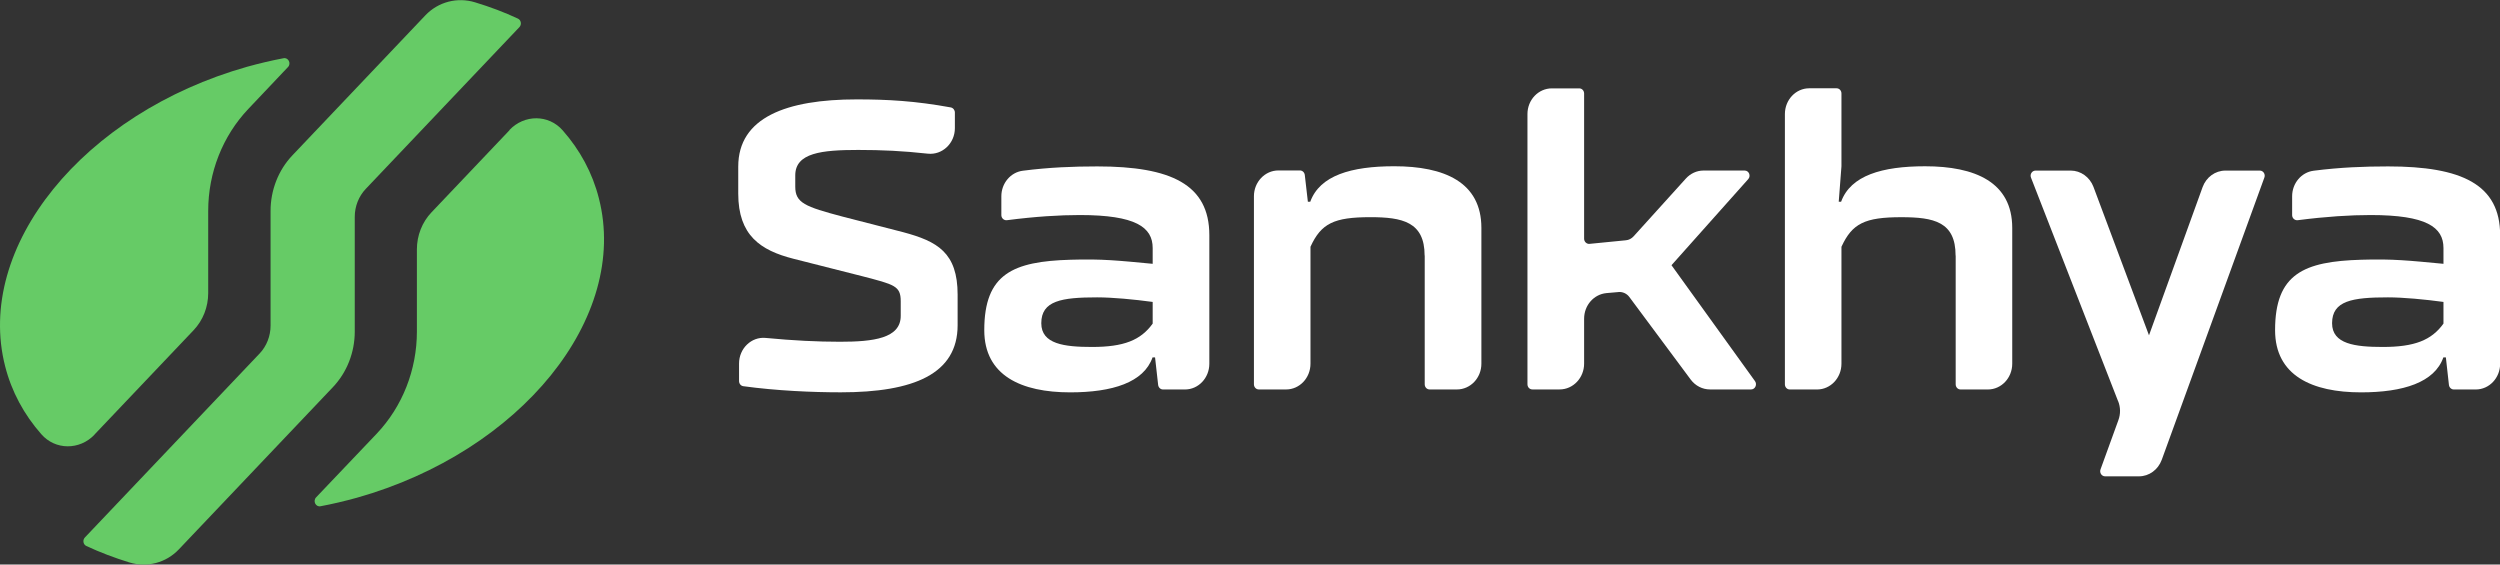 <svg width="124" height="28" viewBox="0 0 124 28" fill="none" xmlns="http://www.w3.org/2000/svg">
<rect x="0" y="0" width="124" height="28" fill="#333333" stroke="none"/>
<g clip-path="url(#clip0_7116_7151)">
<path d="M4.683 21.558L9.604 16.377C10.067 15.889 10.327 15.23 10.327 14.535V10.458C10.327 8.563 11.043 6.744 12.319 5.401L14.283 3.327C14.458 3.149 14.3 2.84 14.063 2.888C13.465 3.001 12.866 3.143 12.262 3.31C4.124 5.609 -1.254 12.253 0.253 18.159C0.575 19.431 1.195 20.566 2.048 21.535C2.747 22.337 3.955 22.331 4.689 21.558" fill="#66CB66"/>
<path d="M25.277 6.452L21.4 10.534C20.937 11.021 20.678 11.681 20.678 12.37V16.447C20.678 18.342 19.961 20.161 18.691 21.504L15.677 24.671C15.508 24.855 15.661 25.158 15.898 25.11C16.496 24.998 17.094 24.855 17.698 24.689C25.836 22.395 31.214 15.745 29.707 9.845C29.386 8.573 28.765 7.438 27.913 6.47C27.213 5.667 26.005 5.673 25.271 6.446" fill="#66CB66"/>
<path d="M21.096 0.763L14.504 7.704C13.81 8.434 13.42 9.427 13.42 10.461V16.153C13.42 16.67 13.223 17.17 12.879 17.532L4.21 26.659C4.086 26.79 4.125 27.01 4.283 27.081C4.955 27.396 5.666 27.664 6.411 27.895C7.286 28.163 8.234 27.925 8.877 27.242L16.513 19.202C17.207 18.471 17.596 17.479 17.596 16.445V10.752C17.596 10.235 17.794 9.736 18.138 9.373L25.763 1.345C25.887 1.215 25.847 0.995 25.689 0.923C25.018 0.608 24.307 0.341 23.562 0.115C22.687 -0.152 21.739 0.086 21.096 0.763Z" fill="#66CB66"/>
<path d="M47.498 16.131C47.498 18.549 45.319 19.459 41.702 19.459C40.291 19.459 38.513 19.381 36.865 19.155C36.747 19.138 36.657 19.031 36.657 18.9V18.032C36.657 17.284 37.266 16.695 37.972 16.761C39.343 16.892 40.539 16.951 41.668 16.951C43.316 16.951 44.676 16.785 44.676 15.667V14.942C44.676 14.176 44.36 14.116 42.769 13.7L39.349 12.833C37.718 12.417 36.617 11.674 36.617 9.606V8.263C36.617 5.821 39.016 4.93 42.492 4.93C44.044 4.93 45.393 5.007 47.159 5.328C47.278 5.352 47.362 5.459 47.362 5.583V6.356C47.362 7.111 46.736 7.699 46.019 7.622C44.767 7.485 43.745 7.437 42.566 7.437C40.76 7.437 39.445 7.58 39.445 8.697V9.256C39.445 10.064 39.919 10.248 41.804 10.747L44.789 11.514C46.499 11.971 47.498 12.53 47.498 14.616V16.125V16.131Z" fill="white"/>
<path d="M70.661 12.673C70.661 10.997 69.543 10.772 67.969 10.772C66.163 10.772 65.531 11.081 65 12.239V18.039C65 18.746 64.458 19.317 63.792 19.317H62.438C62.303 19.317 62.195 19.204 62.195 19.061V9.732C62.195 9.03 62.737 8.454 63.409 8.454H64.475C64.6 8.454 64.701 8.549 64.718 8.68L64.87 10.005H64.989C65.463 8.704 67.015 8.246 69.154 8.246C71.631 8.246 73.477 9.03 73.477 11.306V18.039C73.477 18.746 72.935 19.317 72.263 19.317H70.909C70.773 19.317 70.666 19.204 70.666 19.061V12.679L70.661 12.673Z" fill="white"/>
<path d="M80.288 14.485L79.678 14.538C79.052 14.598 78.572 15.144 78.572 15.81V18.038C78.572 18.739 78.03 19.316 77.359 19.316H76.004C75.869 19.316 75.762 19.203 75.762 19.06V5.654C75.762 4.953 76.303 4.383 76.975 4.383H78.329C78.465 4.383 78.572 4.496 78.572 4.638V11.84C78.572 11.989 78.696 12.108 78.837 12.096L80.643 11.918C80.79 11.906 80.926 11.834 81.027 11.722L83.618 8.857C83.849 8.602 84.165 8.459 84.492 8.459H86.535C86.75 8.459 86.857 8.727 86.71 8.887L82.906 13.154L87.049 18.906C87.167 19.072 87.054 19.316 86.857 19.316H84.814C84.442 19.316 84.092 19.137 83.86 18.828L80.813 14.728C80.689 14.562 80.485 14.467 80.282 14.485" fill="white"/>
<path d="M96.997 12.674C96.997 10.999 95.919 10.773 94.305 10.773C92.499 10.773 91.867 11.082 91.336 12.241V18.04C91.336 18.747 90.794 19.318 90.128 19.318H88.774C88.638 19.318 88.531 19.205 88.531 19.062V5.657C88.531 4.949 89.073 4.379 89.739 4.379H91.093C91.229 4.379 91.336 4.492 91.336 4.634V8.247L91.201 10.006H91.319C91.793 8.705 93.345 8.247 95.484 8.247C97.962 8.247 99.807 9.032 99.807 11.308V18.04C99.807 18.747 99.265 19.318 98.599 19.318H97.245C97.109 19.318 97.002 19.205 97.002 19.062V12.68L96.997 12.674Z" fill="white"/>
<path d="M105.055 19.894L100.738 8.812C100.67 8.645 100.789 8.461 100.964 8.461H102.708C103.204 8.461 103.65 8.782 103.836 9.269L106.59 16.632L109.249 9.281C109.429 8.788 109.875 8.461 110.383 8.461H112.087C112.257 8.461 112.375 8.639 112.313 8.806L107.223 22.806C107.042 23.299 106.596 23.626 106.094 23.626H104.412C104.243 23.626 104.124 23.447 104.186 23.281L105.072 20.839C105.185 20.536 105.18 20.197 105.061 19.9" fill="white"/>
<path d="M121.309 17.726H121.191C120.756 18.968 119.204 19.461 117.105 19.461C114.689 19.461 112.844 18.635 112.844 16.377C112.844 13.572 114.277 12.966 117.122 12.883C118.713 12.835 119.486 12.925 121.196 13.085V12.301C121.196 11.267 120.35 10.666 117.584 10.666C116.585 10.666 115.395 10.738 113.967 10.922C113.82 10.94 113.69 10.821 113.69 10.672V9.734C113.69 9.092 114.147 8.545 114.757 8.468C116.066 8.301 117.251 8.254 118.448 8.254C122.099 8.254 124.007 9.145 124.007 11.665V18.041C124.007 18.748 123.465 19.318 122.799 19.318H121.71C121.586 19.318 121.484 19.223 121.467 19.093L121.315 17.726H121.309ZM121.191 14.975C120.265 14.85 119.204 14.749 118.442 14.749C116.676 14.749 115.671 14.915 115.671 16.032C115.671 17.066 116.811 17.209 118.188 17.209C119.757 17.209 120.604 16.876 121.196 16.05V14.975H121.191Z" fill="white"/>
<path d="M57.286 17.726H57.167C56.733 18.968 55.181 19.461 53.081 19.461C50.666 19.461 48.82 18.635 48.82 16.377C48.82 13.572 50.254 12.966 53.098 12.883C54.69 12.835 55.463 12.925 57.173 13.085V12.301C57.173 11.267 56.326 10.666 53.561 10.666C52.562 10.666 51.371 10.738 49.943 10.922C49.797 10.94 49.667 10.821 49.667 10.672V9.734C49.667 9.092 50.124 8.545 50.733 8.468C52.043 8.301 53.228 8.254 54.424 8.254C58.076 8.254 59.983 9.145 59.983 11.665V18.041C59.983 18.748 59.441 19.318 58.776 19.318H57.686C57.562 19.318 57.461 19.223 57.444 19.093L57.291 17.726H57.286ZM57.167 14.975C56.242 14.85 55.181 14.749 54.419 14.749C52.652 14.749 51.648 14.915 51.648 16.032C51.648 17.066 52.788 17.209 54.165 17.209C55.739 17.209 56.58 16.876 57.173 16.05V14.975H57.167Z" fill="white"/>
</g>
<defs>
<clipPath id="clip0_7116_7151">
<rect width="124" height="28" fill="white"/>
</clipPath>
</defs>
</svg>
